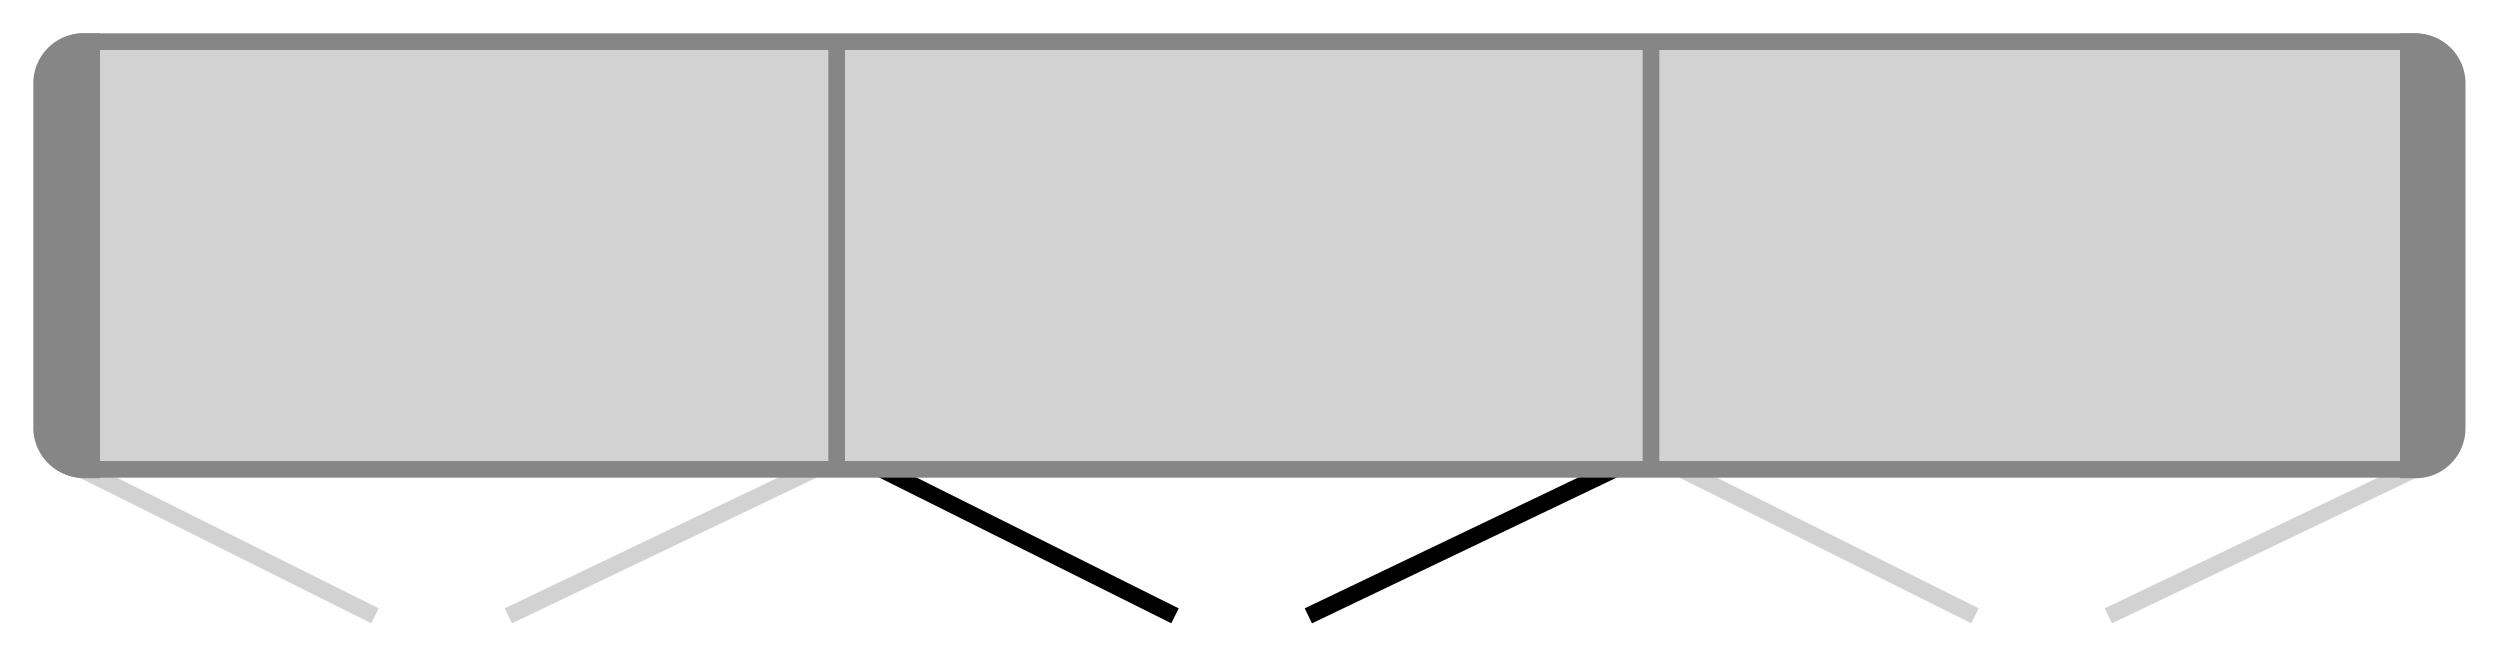 <svg id="Ebene_1" data-name="Ebene 1" xmlns="http://www.w3.org/2000/svg" viewBox="0 0 150 40">
  <defs>
    <style>
      .cls-1, .cls-2, .cls-5 {
        fill: none;
        stroke-miterlimit: 10;
      }

      .cls-1 {
        stroke: #d3d2d2;
      }

      .cls-2 {
        stroke: #000;
      }

      .cls-3 {
        fill: #d3d2d2;
      }

      .cls-4 {
        fill: #868686;
      }

      .cls-5 {
        stroke: #868686;
      }
    </style>
  </defs>
  <title>Piktos_Drehtueren_aufdoppelungen</title>
  <g>
    <line class="cls-1" x1="3.46" y1="27.45" x2="22.5" y2="36.95"/>
    <line class="cls-1" x1="50.36" y1="27.45" x2="30.5" y2="36.95"/>
    <line class="cls-2" x1="51.46" y1="27.45" x2="70.5" y2="36.95"/>
    <line class="cls-2" x1="98.36" y1="27.45" x2="78.5" y2="36.95"/>
    <line class="cls-1" x1="99.46" y1="27.45" x2="118.5" y2="36.95"/>
    <line class="cls-1" x1="146.36" y1="27.45" x2="126.5" y2="36.95"/>
    <g>
      <path class="cls-3" d="M5,28.16a2.47,2.47,0,0,1-2.44-2.43V5A2.48,2.48,0,0,1,4.83,2.46h140a2.47,2.47,0,0,1,2.44,2.43V25.66A2.48,2.48,0,0,1,145,28.16Z"/>
      <path class="cls-4" d="M4.83,3h140a2,2,0,0,1,1.94,1.91V25.66a2,2,0,0,1-1.83,2H5A2,2,0,0,1,3,25.75V5A2,2,0,0,1,4.83,3m0-1A3,3,0,0,0,2,5V25.75A3,3,0,0,0,5,28.66H145a3,3,0,0,0,2.8-3V4.87A3,3,0,0,0,144.86,2Z"/>
    </g>
    <line class="cls-5" x1="99.06" y1="2.48" x2="99.06" y2="28.41"/>
    <line class="cls-5" x1="50.2" y1="2.48" x2="50.2" y2="28.41"/>
  </g>
  <path class="cls-4" d="M6,2H4.87a3,3,0,0,0-2.8,3V25.78A3,3,0,0,0,5,28.69H6Z"/>
  <path class="cls-4" d="M144,28.69h1.13a3,3,0,0,0,2.8-3V4.91A3,3,0,0,0,145,2h-1Z"/>
</svg>
